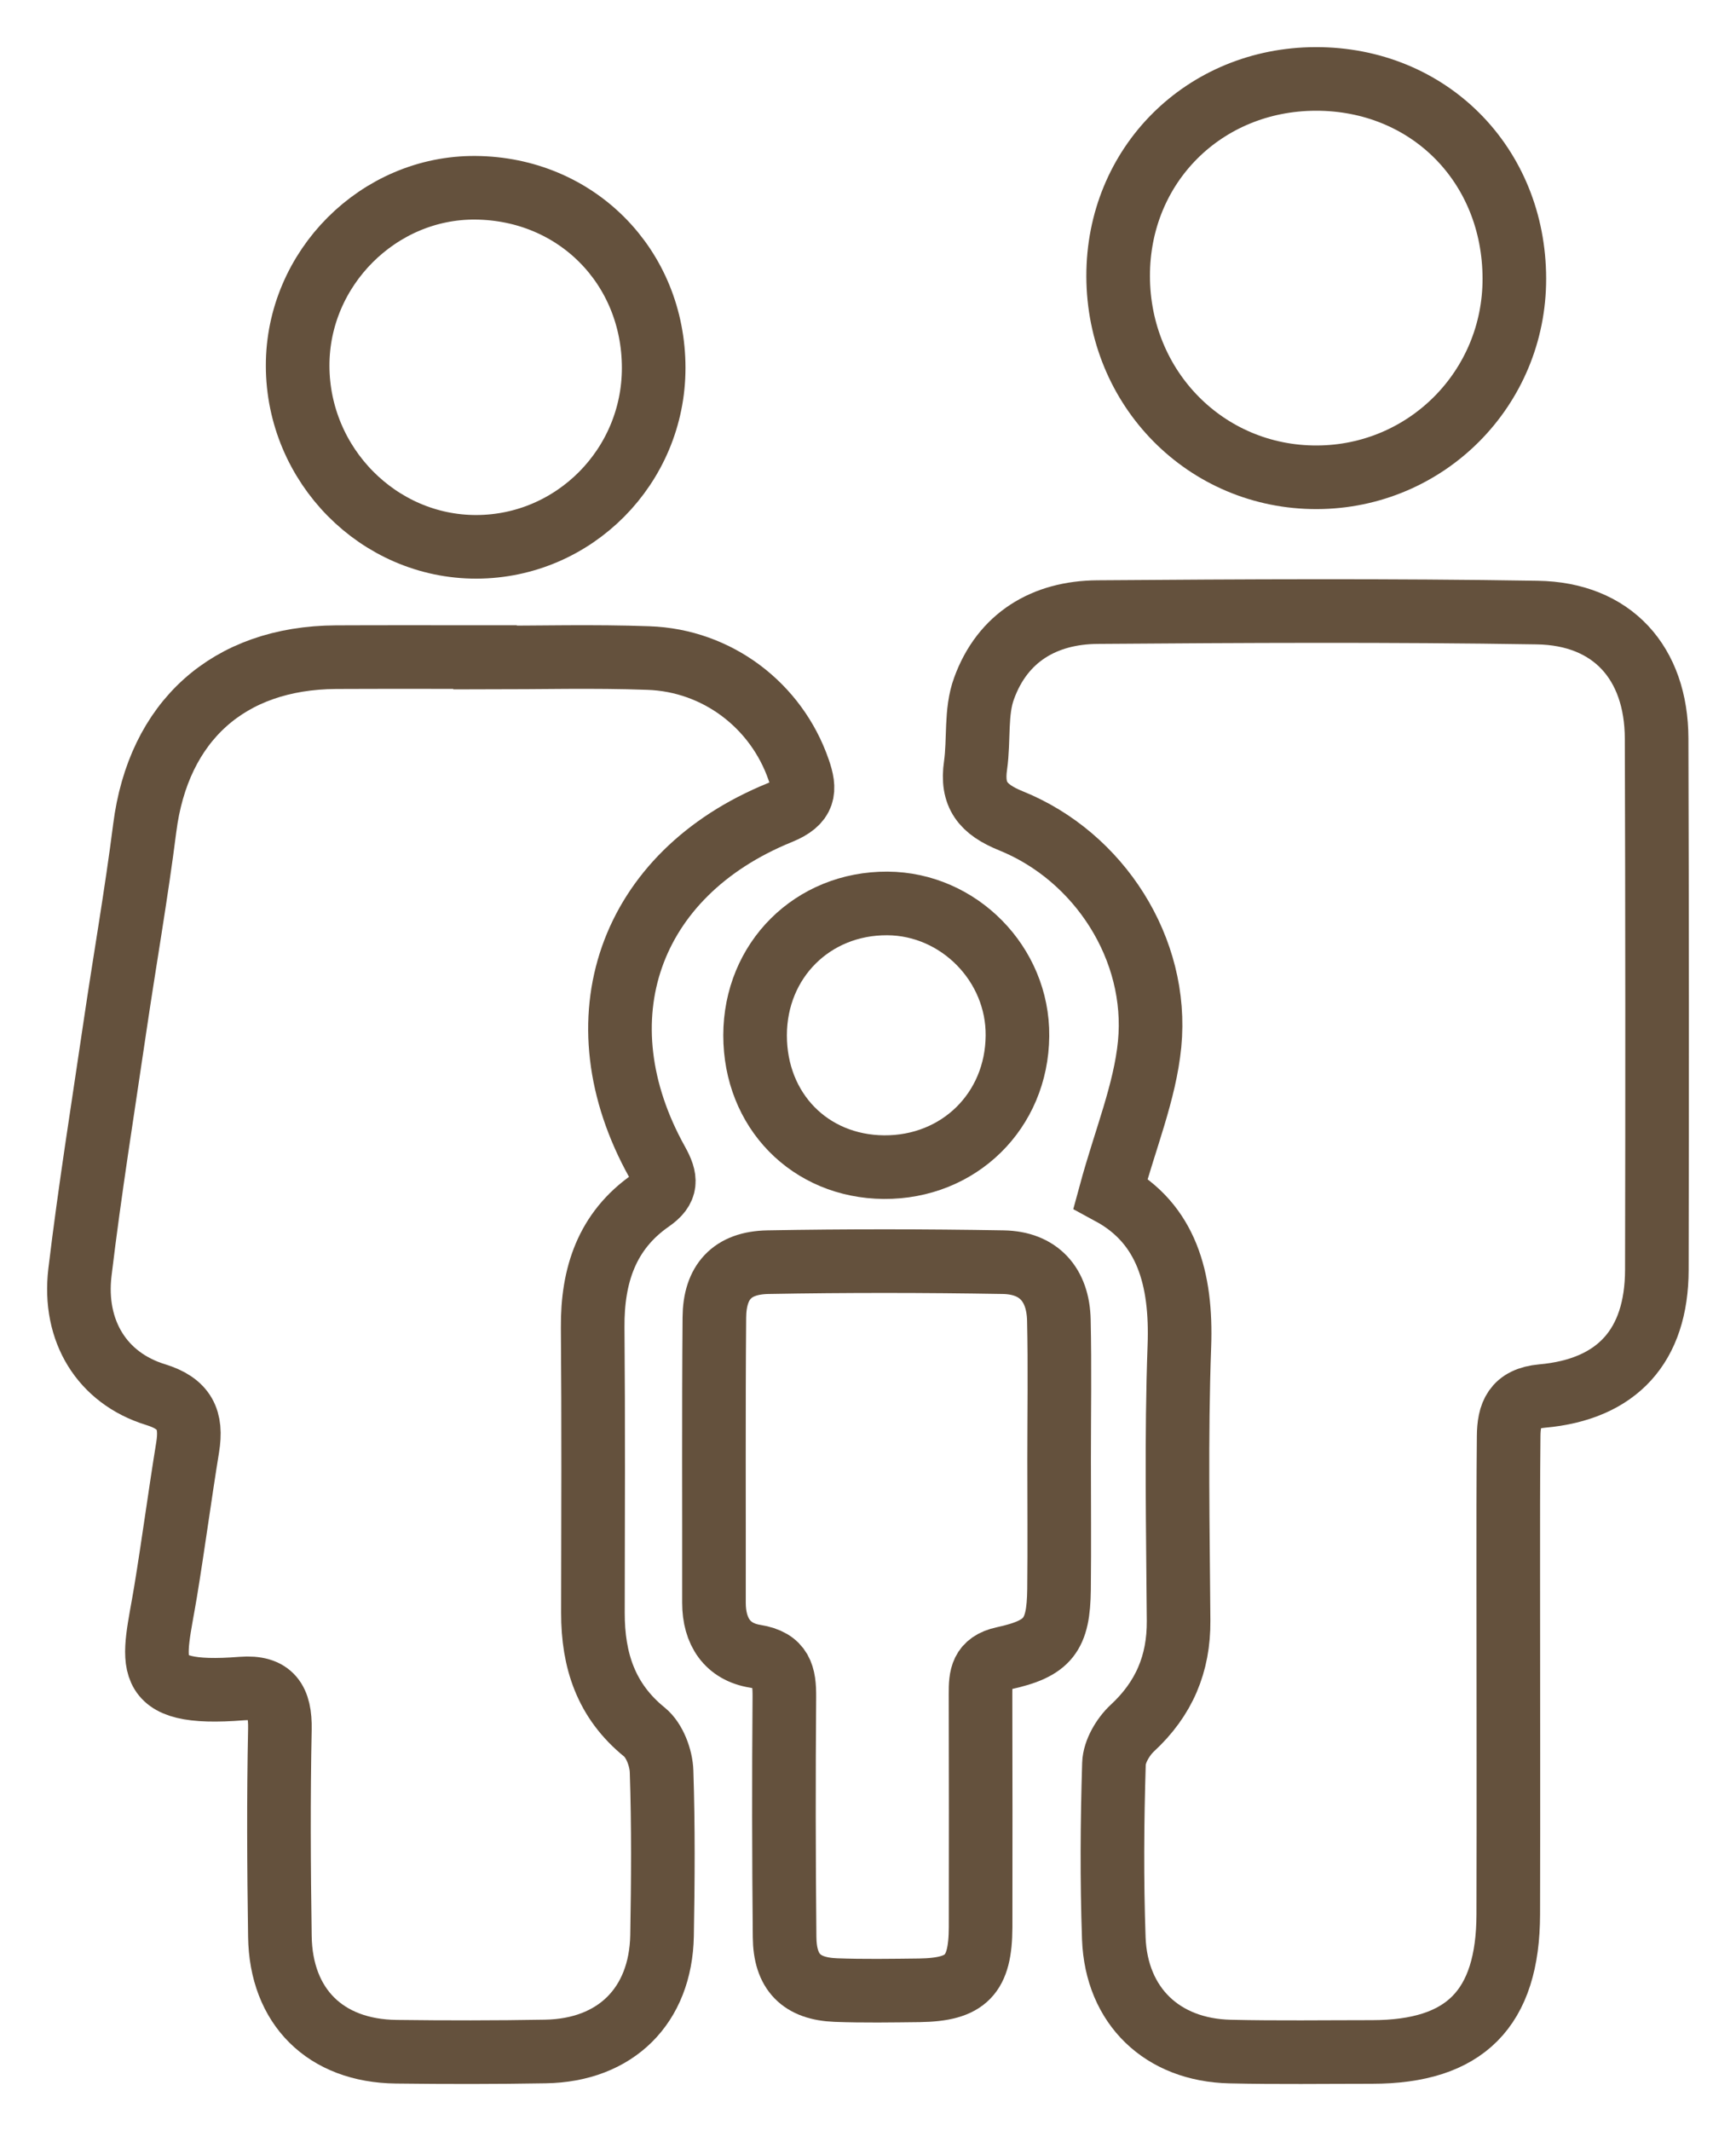 <?xml version="1.0" encoding="UTF-8"?>
<svg width="22px" height="27px" viewBox="0 0 22 27" version="1.1" xmlns="http://www.w3.org/2000/svg" xmlns:xlink="http://www.w3.org/1999/xlink">
    <title>Group 13</title>
    <g id="MBCH-Static-Sites" stroke="none" stroke-width="1" fill="none" fill-rule="evenodd">
        <g id="TagNavigation---Mobile_v1" transform="translate(-142, -724)" stroke="#64513D" stroke-width="0.806">
            <g id="Group-13" transform="translate(143, 725)">
                <path d="M13.074,14.117 C13.261,13.429 13.509,12.838 13.569,12.229 C13.686,11.026 12.931,9.851 11.811,9.399 C11.457,9.255 11.308,9.073 11.363,8.697 C11.409,8.372 11.361,8.019 11.471,7.721 C11.706,7.074 12.236,6.76 12.907,6.755 C14.764,6.741 16.622,6.731 18.48,6.761 C19.432,6.775 19.991,7.398 19.994,8.356 C20.001,10.601 20.002,12.845 19.997,15.09 C19.994,16.049 19.497,16.602 18.542,16.687 C18.191,16.719 18.121,16.919 18.119,17.199 C18.113,17.771 18.114,18.344 18.114,18.916 C18.114,20.363 18.118,21.808 18.114,23.254 C18.111,24.45 17.565,24.997 16.387,24.997 C15.788,24.997 15.188,25.006 14.589,24.992 C13.73,24.973 13.147,24.416 13.115,23.558 C13.089,22.82 13.094,22.082 13.117,21.344 C13.122,21.19 13.232,21.004 13.349,20.895 C13.751,20.523 13.94,20.081 13.936,19.533 C13.928,18.374 13.904,17.213 13.946,16.054 C13.977,15.203 13.785,14.502 13.074,14.117 Z" id="Stroke-1"></path>
                <path d="M5.147,7.331 C5.836,7.331 6.526,7.312 7.215,7.337 C8.092,7.366 8.839,7.94 9.12,8.75 C9.211,9.009 9.203,9.165 8.883,9.295 C6.963,10.075 6.323,11.92 7.329,13.724 C7.446,13.935 7.458,14.062 7.246,14.209 C6.69,14.595 6.506,15.158 6.511,15.816 C6.521,17.022 6.516,18.227 6.514,19.433 C6.513,20.035 6.679,20.55 7.169,20.946 C7.295,21.049 7.379,21.272 7.384,21.444 C7.407,22.137 7.402,22.83 7.39,23.523 C7.373,24.413 6.801,24.977 5.911,24.991 C5.281,25.002 4.651,25.002 4.021,24.994 C3.125,24.984 2.559,24.425 2.547,23.531 C2.534,22.656 2.529,21.782 2.547,20.908 C2.554,20.546 2.441,20.364 2.064,20.393 C0.744,20.498 0.949,20.067 1.098,19.167 C1.198,18.558 1.279,17.946 1.378,17.337 C1.435,16.987 1.342,16.782 0.969,16.668 C0.295,16.46 -0.075,15.865 0.013,15.12 C0.138,14.075 0.306,13.034 0.459,11.991 C0.582,11.158 0.728,10.327 0.834,9.492 C1.006,8.139 1.892,7.334 3.258,7.326 C3.887,7.323 4.517,7.325 5.147,7.325 C5.147,7.327 5.147,7.329 5.147,7.331 Z" id="Stroke-3"></path>
                <path d="M12.422,17.494 C12.422,18.042 12.427,18.589 12.421,19.137 C12.414,19.715 12.289,19.886 11.718,20.01 C11.438,20.07 11.425,20.243 11.426,20.46 C11.428,21.446 11.429,22.431 11.427,23.417 C11.425,24.024 11.246,24.207 10.653,24.216 C10.299,24.22 9.944,24.226 9.592,24.213 C9.154,24.196 8.946,23.985 8.943,23.539 C8.933,22.527 8.932,21.514 8.94,20.501 C8.942,20.225 8.904,20.038 8.571,19.984 C8.219,19.928 8.048,19.671 8.048,19.306 C8.05,18.102 8.043,16.897 8.053,15.693 C8.056,15.243 8.277,14.999 8.731,14.991 C9.725,14.973 10.719,14.974 11.713,14.991 C12.161,14.998 12.41,15.273 12.419,15.728 C12.432,16.316 12.422,16.905 12.422,17.494 Z" id="Stroke-5"></path>
                <path d="M18.191,2.529 C18.194,3.92 17.078,5.043 15.688,5.047 C14.287,5.051 13.173,3.926 13.17,2.5 C13.167,1.093 14.257,0.004 15.673,0 C17.105,-0.003 18.189,1.086 18.191,2.529 Z" id="Stroke-7"></path>
                <path d="M2.772,3.635 C2.769,2.399 3.798,1.369 5.025,1.379 C6.304,1.389 7.284,2.38 7.284,3.662 C7.284,4.909 6.276,5.925 5.038,5.928 C3.798,5.931 2.774,4.894 2.772,3.635 Z" id="Stroke-9"></path>
                <path d="M10.246,10.446 C11.152,10.451 11.903,11.215 11.894,12.124 C11.886,13.074 11.153,13.793 10.202,13.787 C9.263,13.779 8.569,13.07 8.569,12.117 C8.57,11.165 9.298,10.441 10.246,10.446 Z" id="Stroke-11"></path>
            </g>
        </g>
    </g>
</svg>
